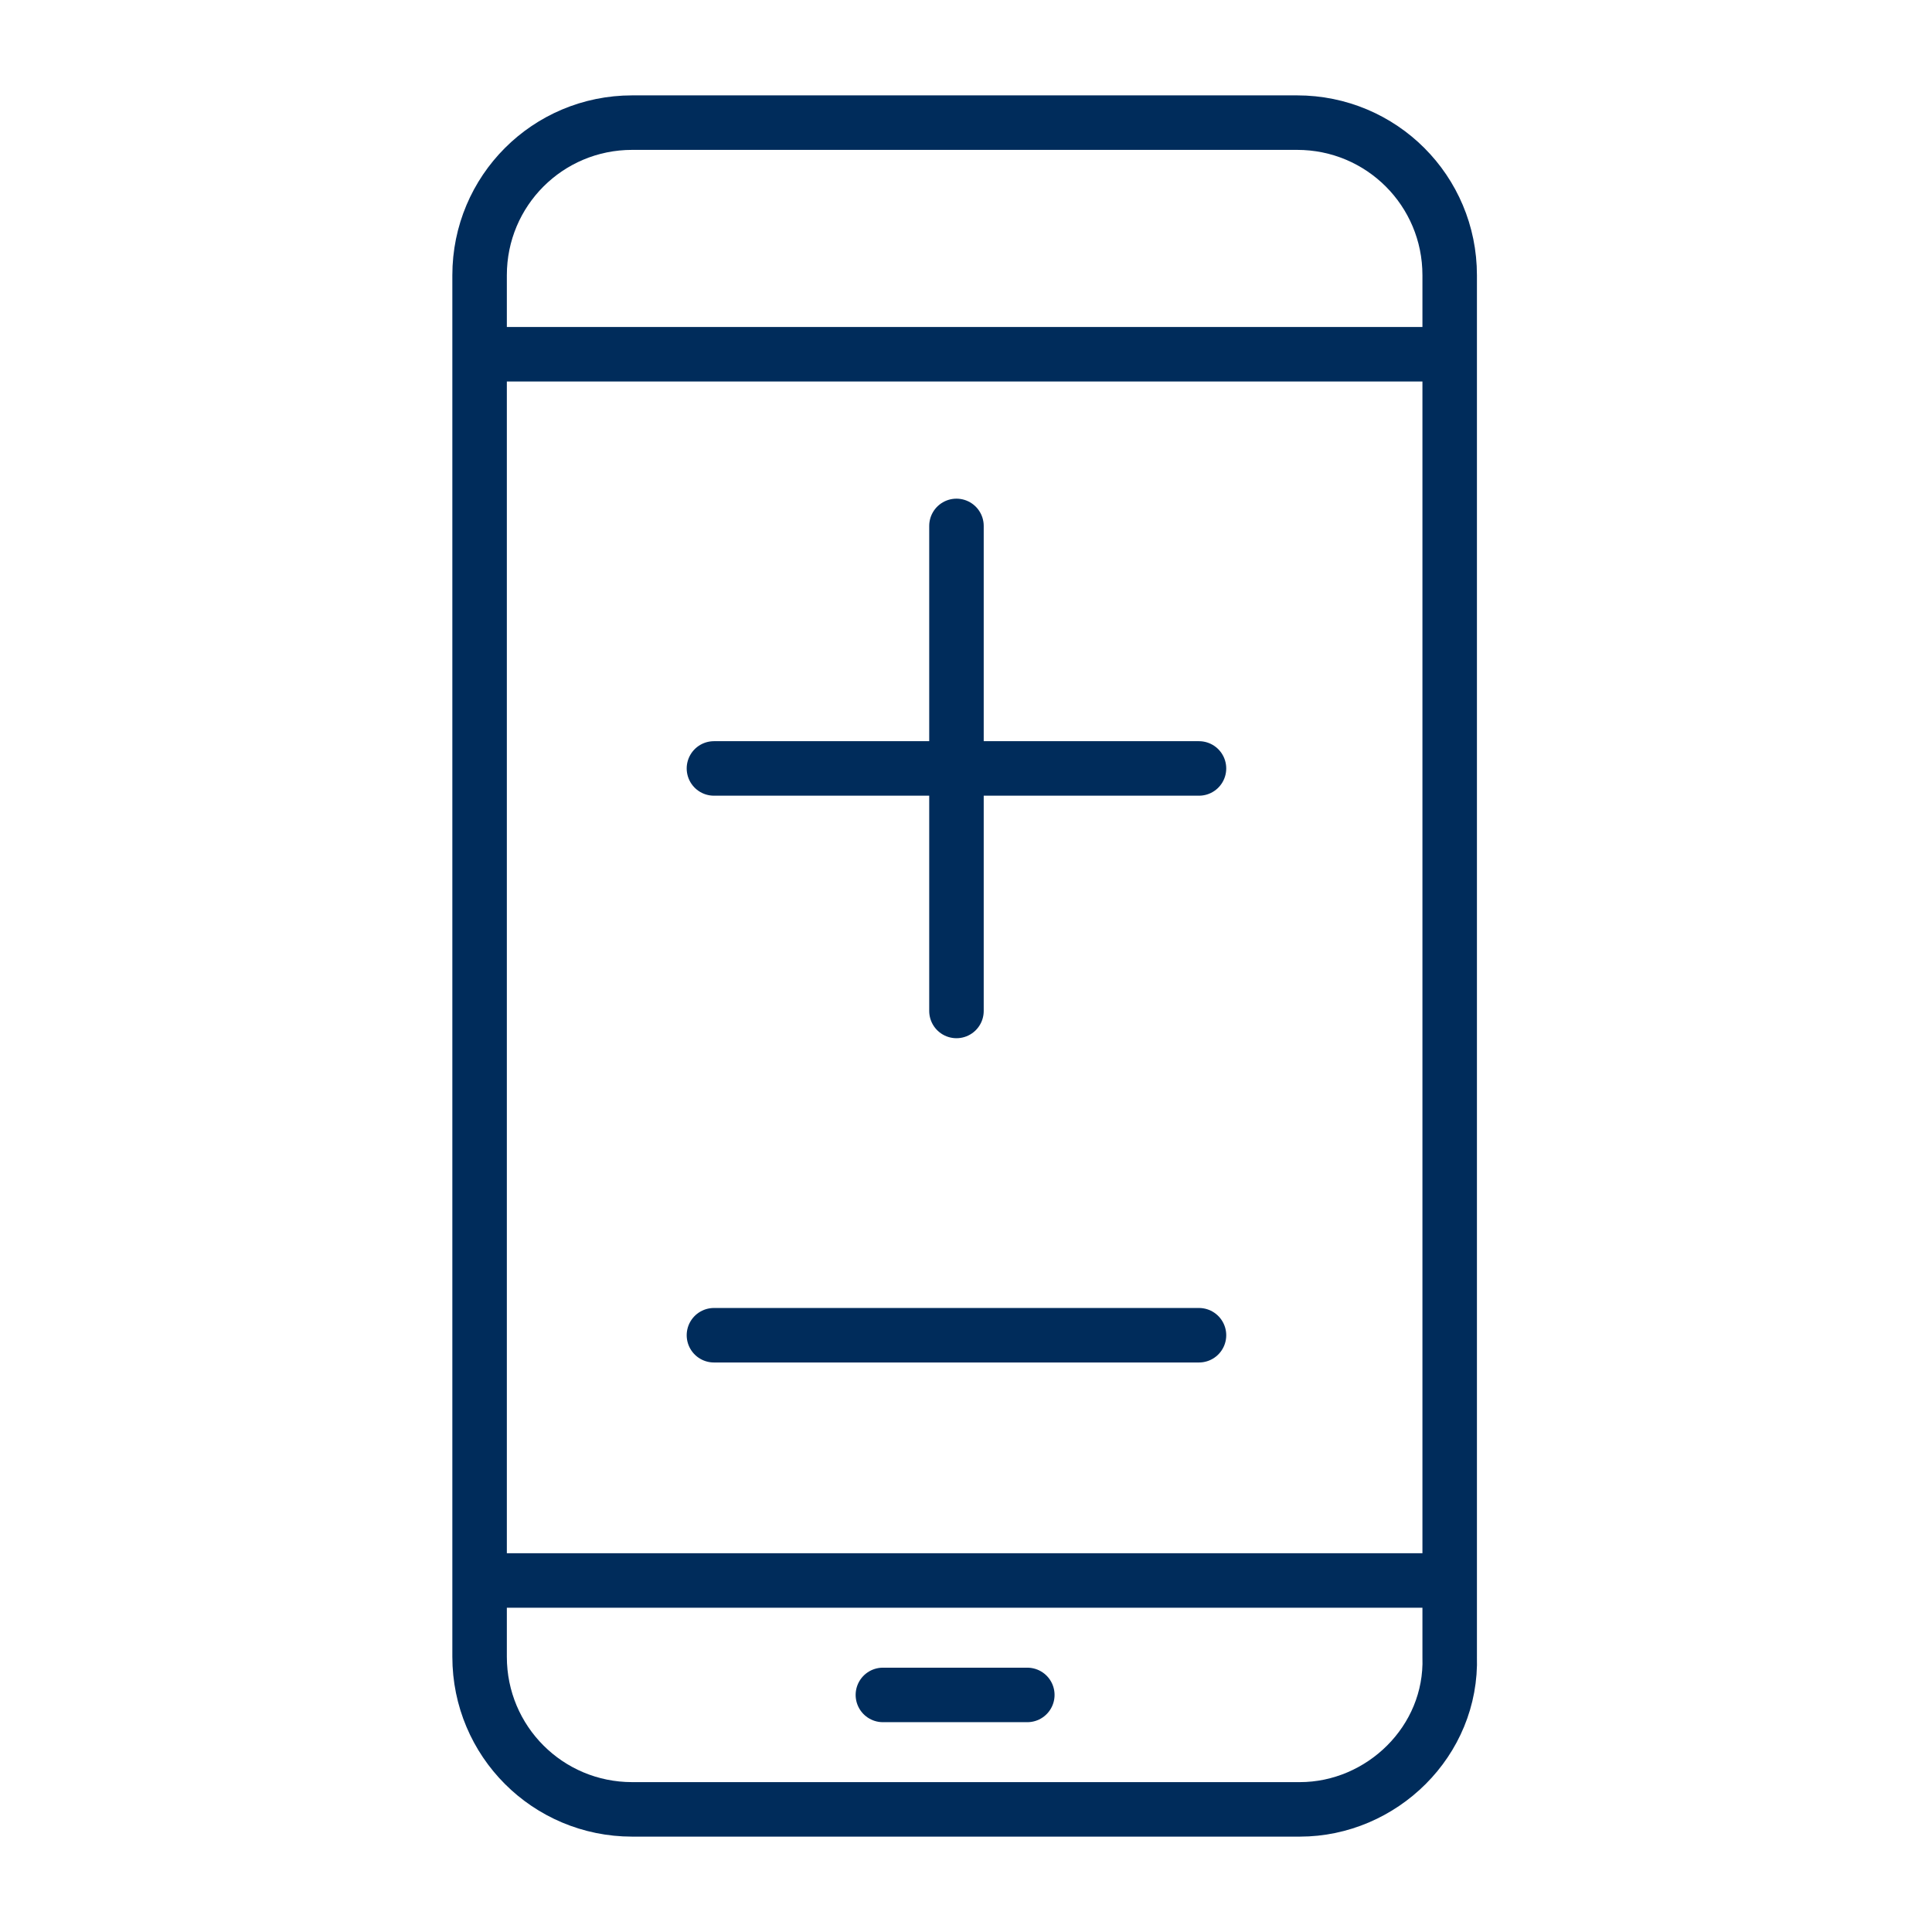<?xml version="1.0" encoding="utf-8"?>
<!-- Generator: Adobe Illustrator 27.9.1, SVG Export Plug-In . SVG Version: 6.00 Build 0)  -->
<svg version="1.1" id="Ebene_1" xmlns="http://www.w3.org/2000/svg" xmlns:xlink="http://www.w3.org/1999/xlink" x="0px" y="0px"
	 viewBox="0 0 70.9 70.9" style="enable-background:new 0 0 70.9 70.9;" xml:space="preserve">
<style type="text/css">
	.st0{fill:none;stroke:#002C5B;stroke-width:2;stroke-miterlimit:10;}
	.st1{fill:none;stroke:#002C5B;stroke-width:2;stroke-linecap:round;stroke-miterlimit:10;}
</style>
<g>
	<path class="st0" d="M47.7,66.4H23.2c-3.1,0-5.6-2.5-5.6-5.6V10.1c0-3.1,2.5-5.6,5.6-5.6h24.4c3.1,0,5.6,2.5,5.6,5.6v50.7
		C53.3,63.9,50.7,66.4,47.7,66.4z"/>
	<line class="st0" x1="17.6" y1="13" x2="53.3" y2="13"/>
	<line class="st0" x1="17.6" y1="58" x2="53.3" y2="58"/>
	<line class="st1" x1="32.4" y1="62.2" x2="37.7" y2="62.2"/>
	<g>
		<line class="st1" x1="26.2" y1="49" x2="44" y2="49"/>
		<g>
			<line class="st1" x1="35.1" y1="19.3" x2="35.1" y2="37.1"/>
			<line class="st1" x1="26.2" y1="28.2" x2="44" y2="28.2"/>
		</g>
	</g>
</g>
</svg>

